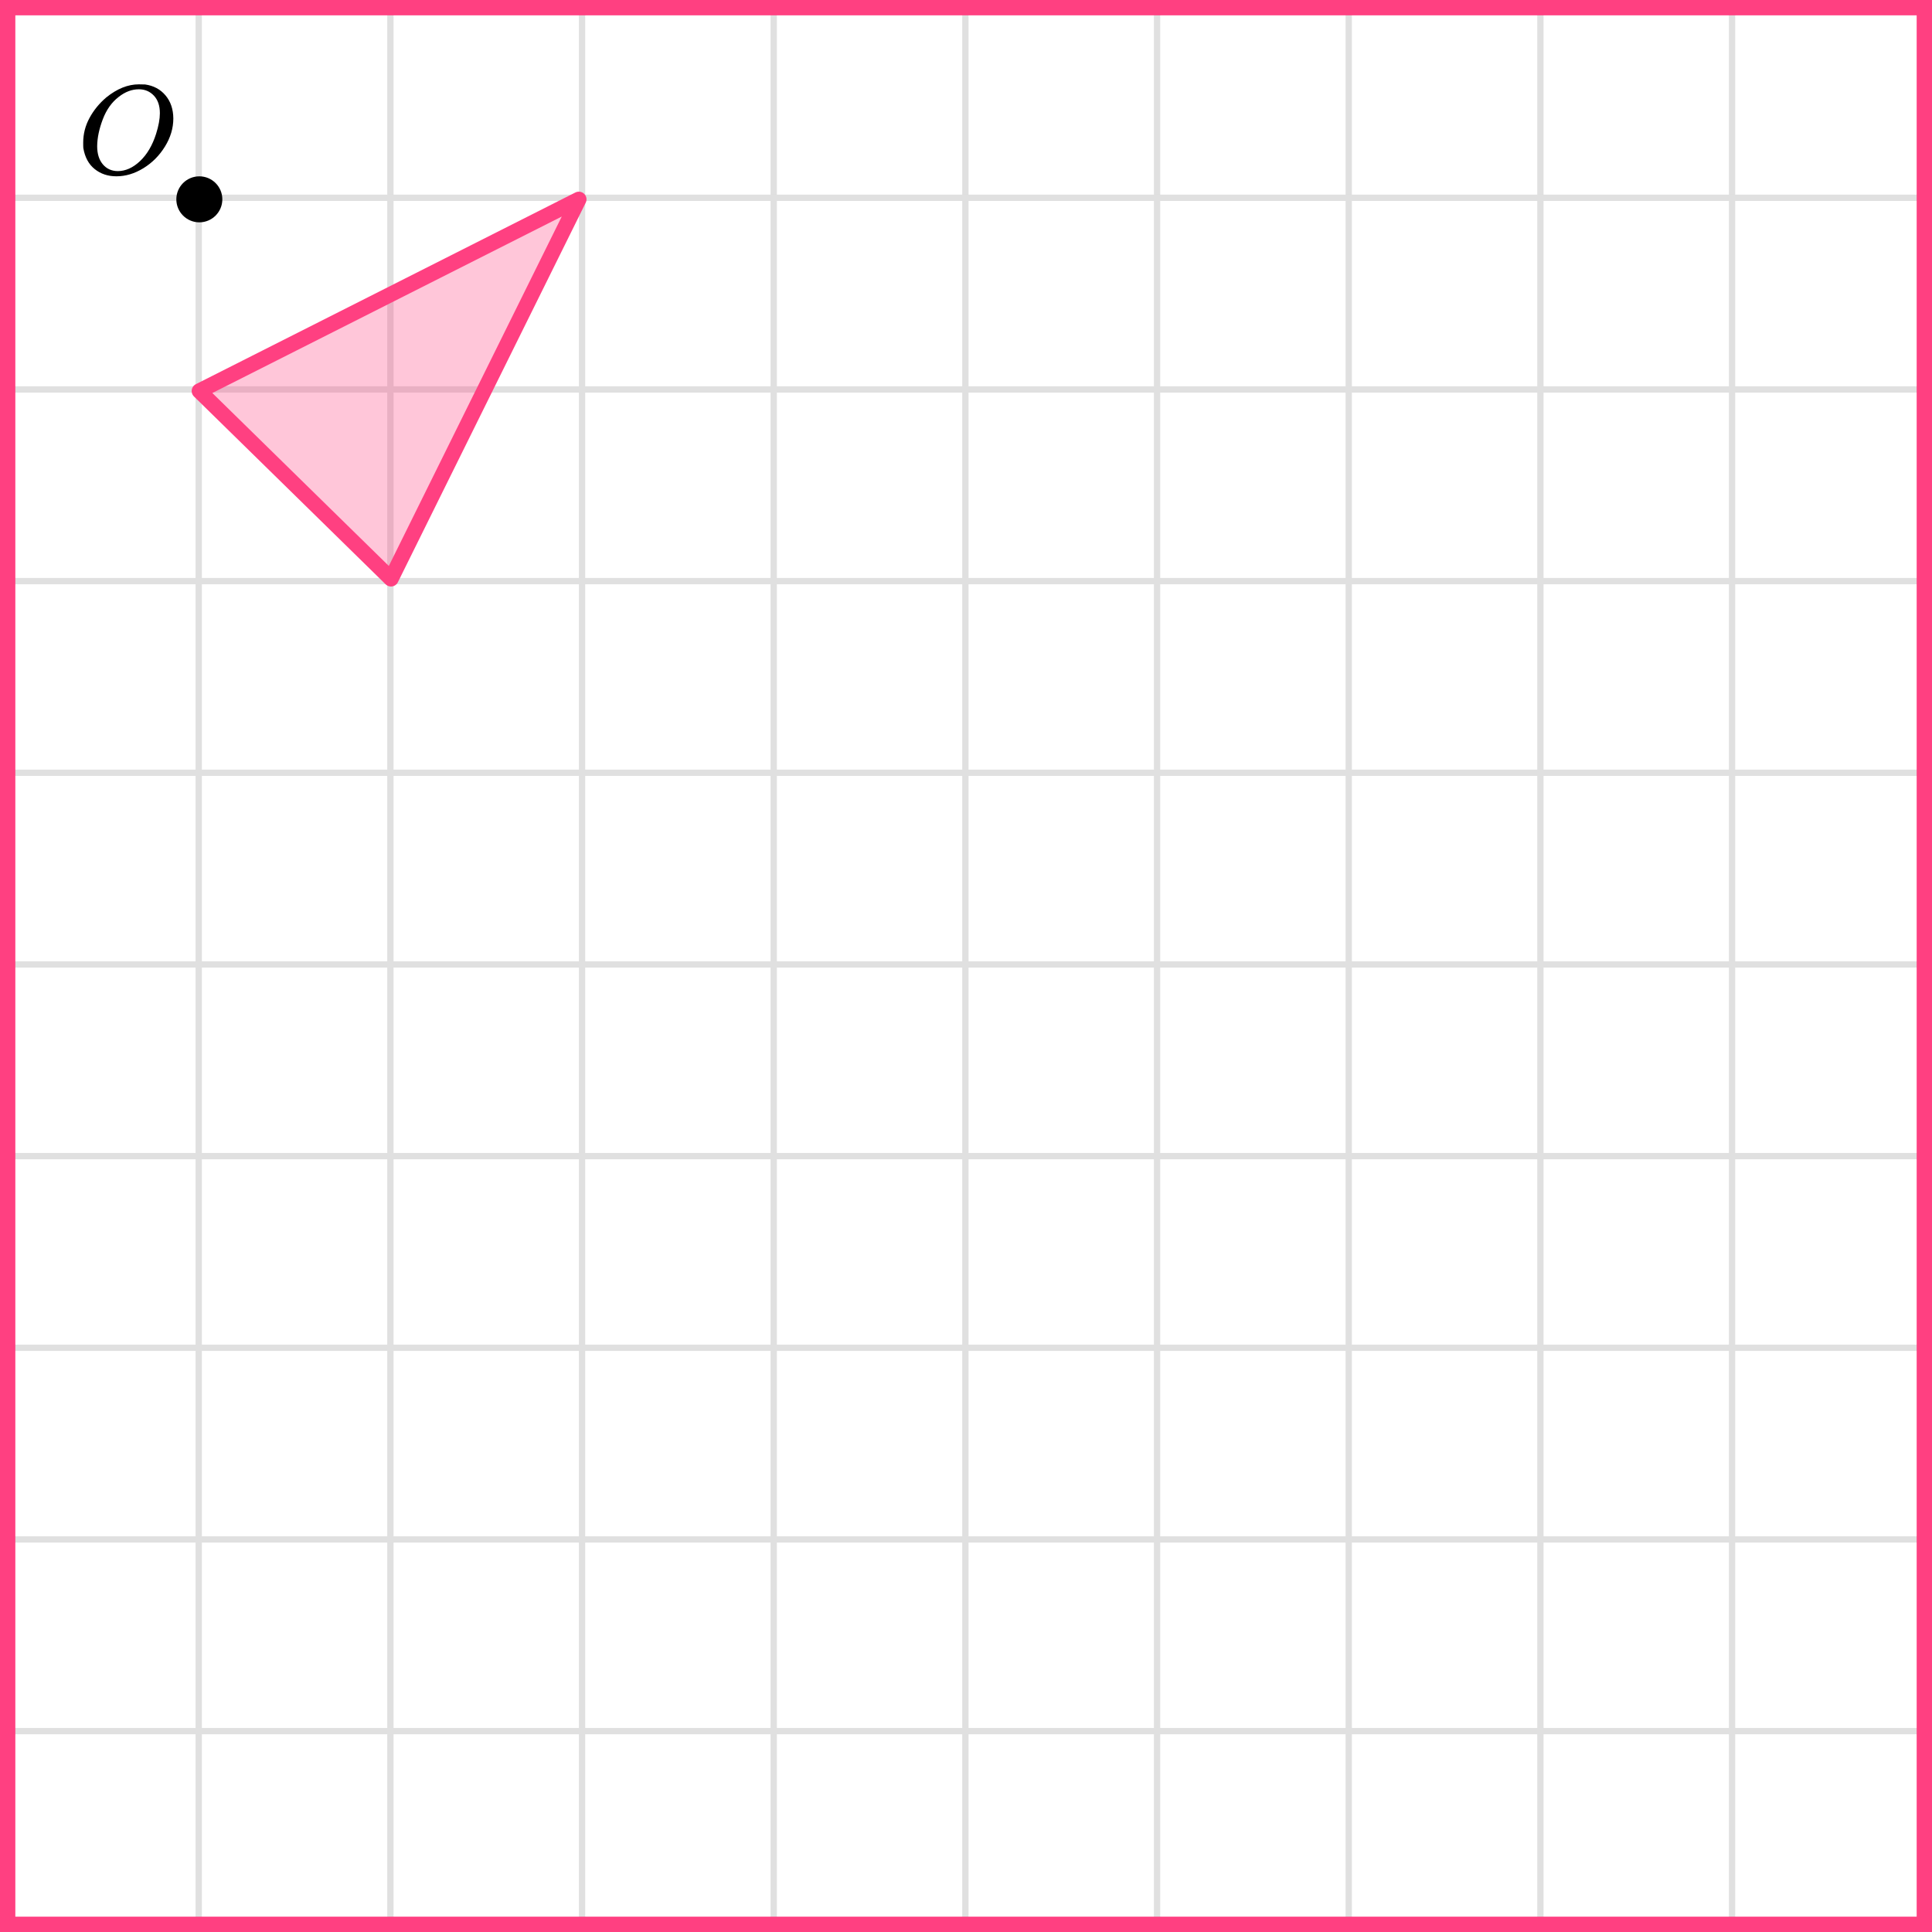 <?xml version="1.0" encoding="UTF-8"?> <svg xmlns="http://www.w3.org/2000/svg" width="252" height="252" viewBox="0 0 252 252" fill="none"><rect x="0" y="0" width="252" height="252" fill="#333333" stroke="none"/><mask id="mask0_2007:28348" style="mask-type:alpha" maskUnits="userSpaceOnUse" x="0" y="0" width="252" height="251"><rect width="252" height="251" fill="#C4C4C4"></rect></mask><g mask="url(#mask0_2007:28348)"><mask id="mask1_2007:28348" style="mask-type:alpha" maskUnits="userSpaceOnUse" x="-72" y="-208" width="500" height="494"><rect x="-72" y="-208" width="500" height="493.421" fill="white"></rect></mask><g mask="url(#mask1_2007:28348)"><rect x="-72" y="-208" width="501.645" height="493.421" fill="white"></rect><line x1="0.921" y1="292.418" x2="0.921" y2="-201.003" stroke="#E0E0E0" stroke-width="0.822"></line><line x1="25.921" y1="292.418" x2="25.921" y2="-201.003" stroke="#E0E0E0" stroke-width="0.822"></line><line x1="50.922" y1="292.418" x2="50.922" y2="-201.003" stroke="#E0E0E0" stroke-width="0.82"></line><line x1="75.921" y1="292.418" x2="75.921" y2="-201.003" stroke="#E0E0E0" stroke-width="0.822"></line><line x1="100.921" y1="292.418" x2="100.921" y2="-201.003" stroke="#E0E0E0" stroke-width="0.822"></line><line x1="125.921" y1="292.418" x2="125.921" y2="-201.003" stroke="#E0E0E0" stroke-width="0.822"></line><line x1="150.922" y1="292.418" x2="150.922" y2="-201.003" stroke="#E0E0E0" stroke-width="0.82"></line><line x1="175.921" y1="292.418" x2="175.921" y2="-201.003" stroke="#E0E0E0" stroke-width="0.822"></line><line x1="200.921" y1="292.418" x2="200.921" y2="-201.003" stroke="#E0E0E0" stroke-width="0.822"></line><line x1="225.921" y1="292.418" x2="225.921" y2="-201.003" stroke="#E0E0E0" stroke-width="0.822"></line><line x1="250.922" y1="292.418" x2="250.922" y2="-201.003" stroke="#E0E0E0" stroke-width="0.82"></line><line x1="431.289" y1="250.798" x2="-81.869" y2="250.798" stroke="#E0E0E0" stroke-width="0.822"></line><line x1="431.289" y1="225.798" x2="-81.869" y2="225.798" stroke="#E0E0E0" stroke-width="0.822"></line><line x1="431.289" y1="200.797" x2="-81.869" y2="200.797" stroke="#E0E0E0" stroke-width="0.82"></line><line x1="431.289" y1="175.798" x2="-81.869" y2="175.798" stroke="#E0E0E0" stroke-width="0.822"></line><line x1="431.289" y1="150.798" x2="-81.869" y2="150.798" stroke="#E0E0E0" stroke-width="0.822"></line><line x1="431.289" y1="125.798" x2="-81.869" y2="125.798" stroke="#E0E0E0" stroke-width="0.822"></line><line x1="431.289" y1="100.797" x2="-81.869" y2="100.797" stroke="#E0E0E0" stroke-width="0.82"></line><line x1="431.289" y1="75.798" x2="-81.869" y2="75.798" stroke="#E0E0E0" stroke-width="0.822"></line><line x1="431.289" y1="50.798" x2="-81.869" y2="50.798" stroke="#E0E0E0" stroke-width="0.822"></line><line x1="431.289" y1="25.798" x2="-81.869" y2="25.798" stroke="#E0E0E0" stroke-width="0.822"></line><line x1="431.289" y1="0.797" x2="-81.869" y2="0.797" stroke="#E0E0E0" stroke-width="0.82"></line></g></g><path d="M26 51L75.5 26L51 75.5L26 51Z" fill="#FF4081" fill-opacity="0.3" stroke="#FF4081" stroke-width="2" stroke-linejoin="round"></path><circle cx="26" cy="26" r="3" fill="black"></circle><path d="M22.608 15.446C22.608 16.712 22.244 17.935 21.517 19.113C20.79 20.292 19.853 21.234 18.706 21.939C17.559 22.644 16.383 22.996 15.179 22.996C14.077 22.996 13.135 22.682 12.351 22.054C11.567 21.427 11.073 20.512 10.869 19.312C10.857 19.224 10.852 18.987 10.852 18.601C10.852 17.478 11.124 16.409 11.669 15.396C12.215 14.383 12.947 13.485 13.867 12.703C15.276 11.568 16.69 11.001 18.11 11.001C18.541 11.001 18.814 11.007 18.928 11.018C20.029 11.172 20.915 11.646 21.585 12.439C22.256 13.232 22.596 14.234 22.608 15.446ZM20.853 14.768C20.853 13.788 20.592 13.022 20.069 12.472C19.547 11.921 18.893 11.646 18.11 11.646C17.201 11.646 16.326 11.976 15.486 12.637C14.577 13.331 13.884 14.306 13.407 15.561C12.93 16.817 12.686 17.985 12.675 19.064C12.675 20.055 12.919 20.843 13.407 21.427C13.896 22.01 14.543 22.308 15.35 22.319C16.372 22.319 17.343 21.884 18.263 21.014C19.183 20.143 19.882 18.959 20.359 17.461C20.688 16.415 20.853 15.517 20.853 14.768Z" fill="black"></path><rect x="1" y="1" width="250" height="250" stroke="#FF4081" stroke-width="2"></rect></svg> 